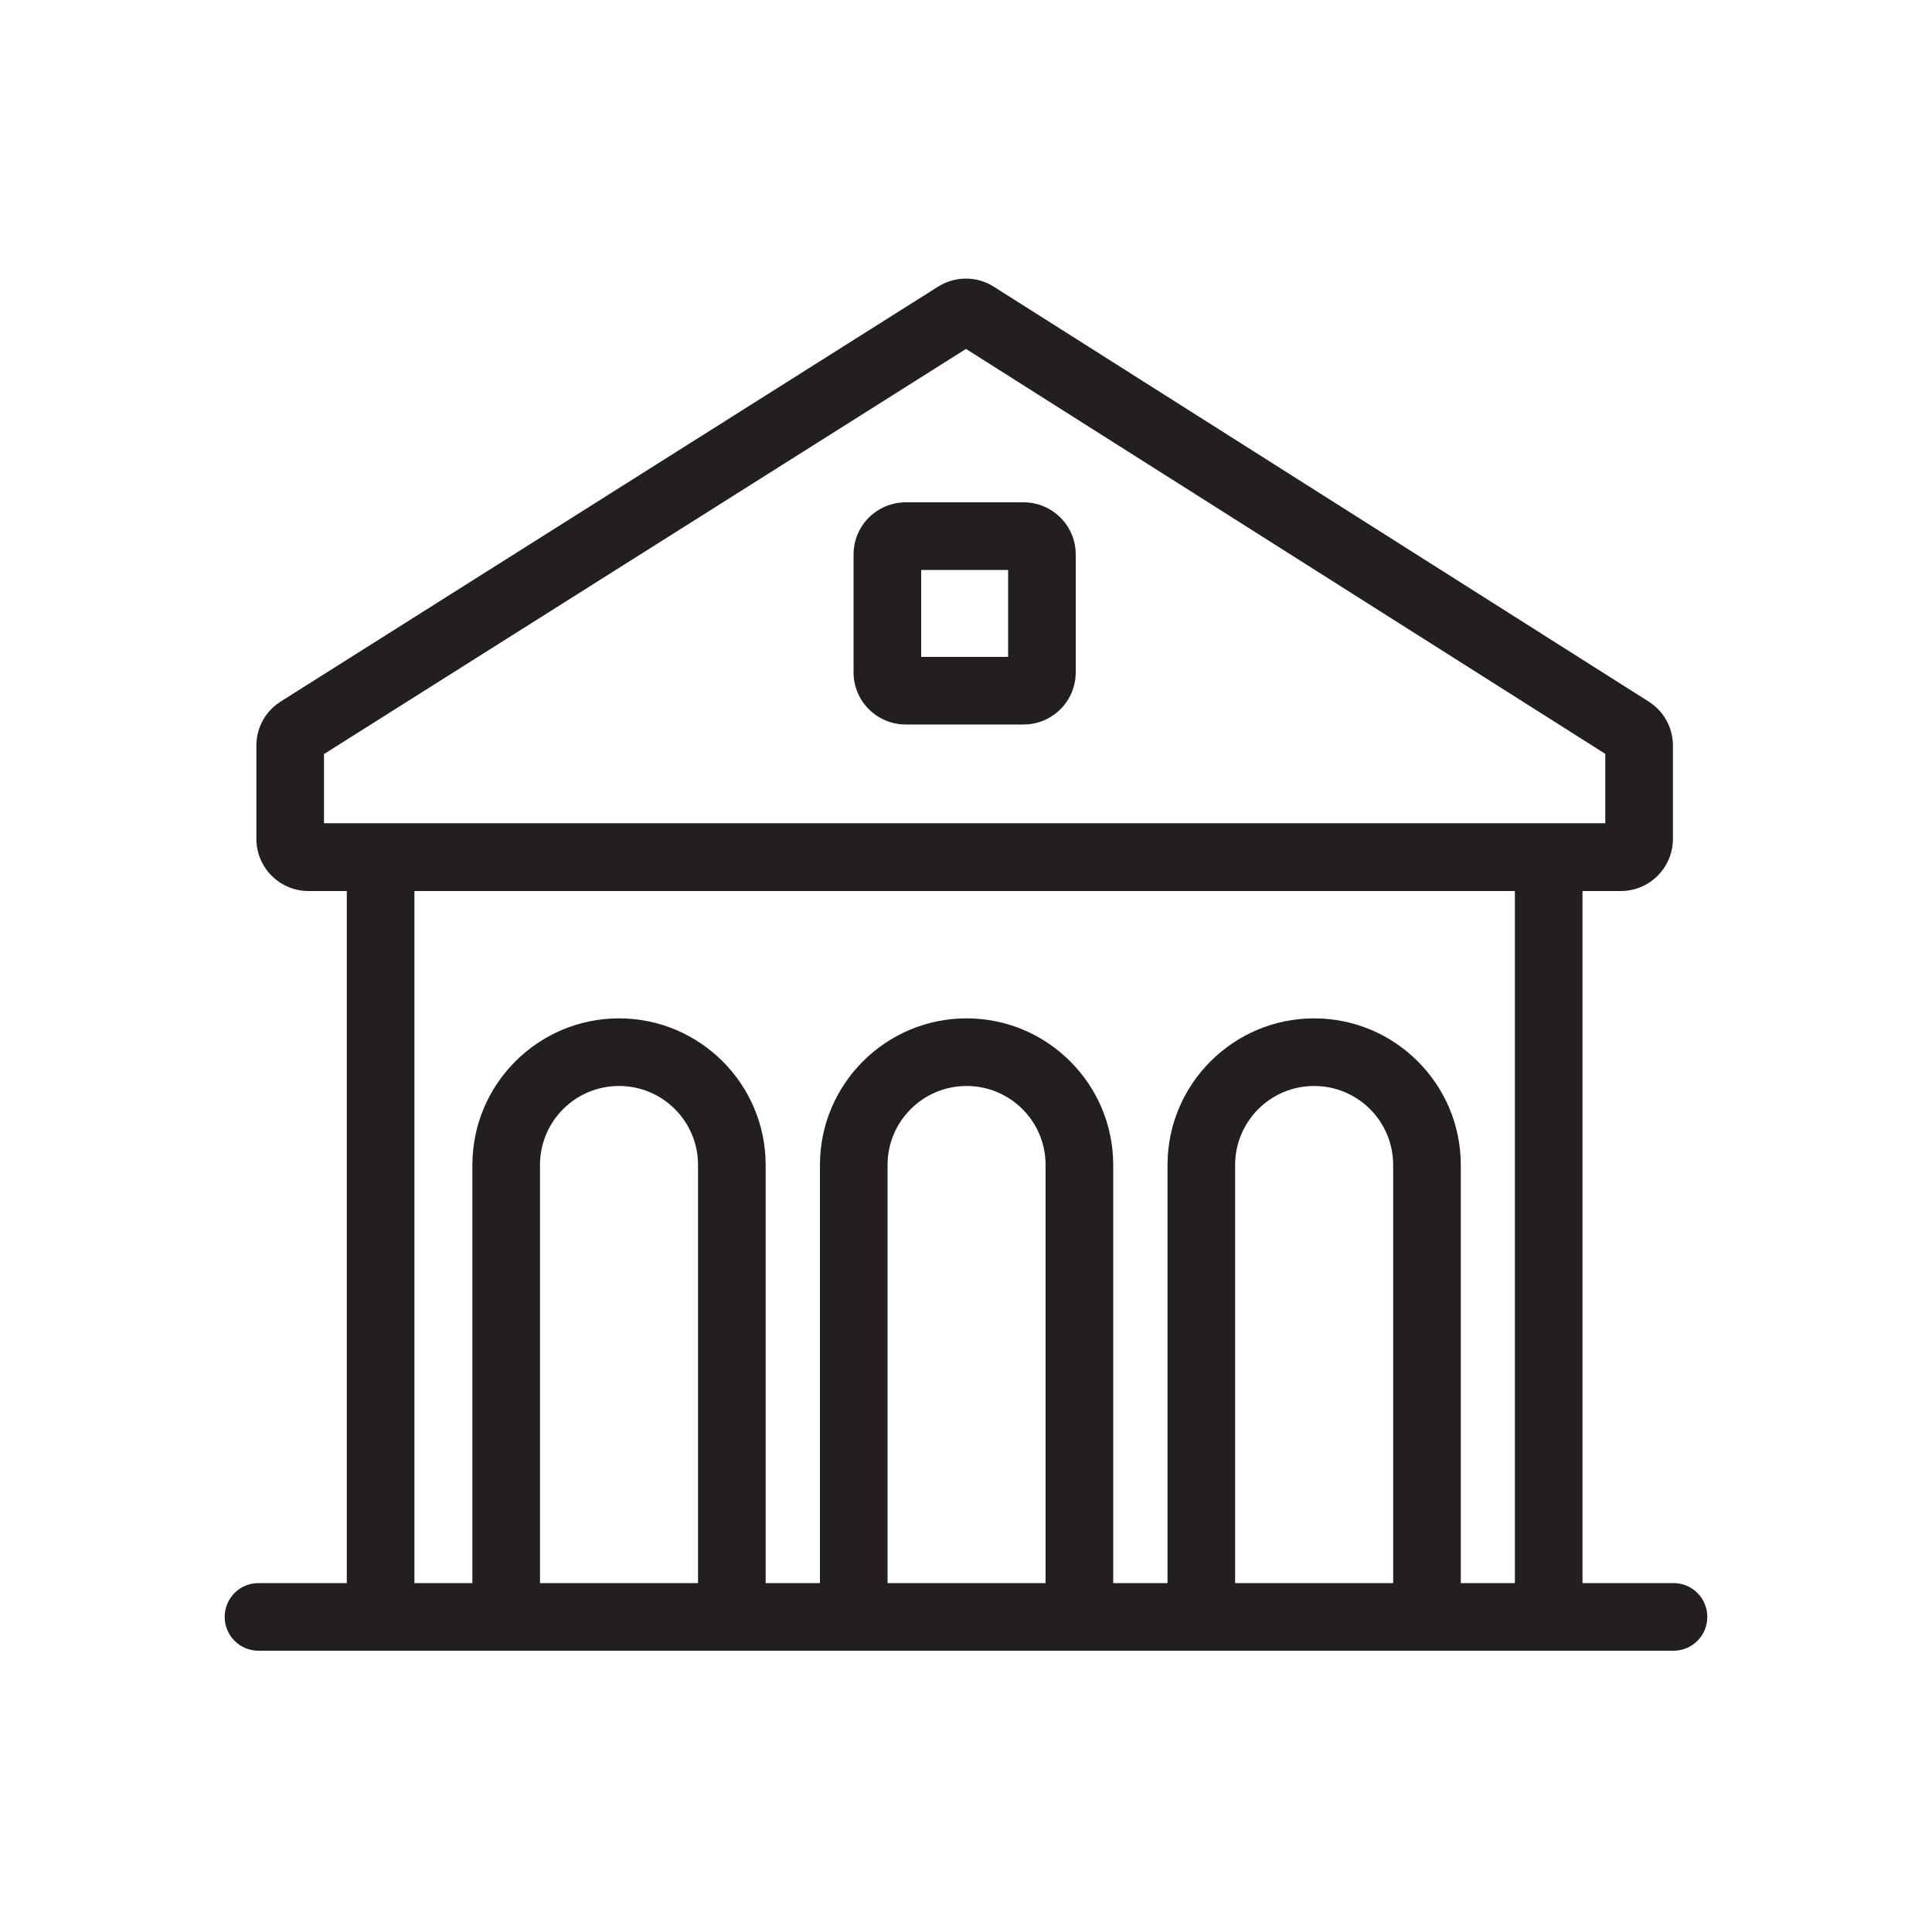 <?xml version="1.0" encoding="UTF-8"?>
<svg id="Layer_1" data-name="Layer 1" xmlns="http://www.w3.org/2000/svg" viewBox="0 0 100 100">
  <defs>
    <style>
      .cls-1 {
        fill: #231f20;
        stroke-width: 0px;
      }
    </style>
  </defs>
  <path class="cls-1" d="m86.62,81.94h-4.71v-35.82h1.98c1.49,0,2.7-1.21,2.7-2.7v-4.83c0-.93-.47-1.78-1.26-2.28L51.44,14.84c-.87-.56-2.01-.56-2.89,0L14.53,36.31c-.79.5-1.26,1.35-1.26,2.28v4.83c0,1.49,1.21,2.7,2.7,2.7h1.98v35.82h-4.57c-.97,0-1.75.78-1.75,1.75s.78,1.75,1.75,1.75h73.24c.97,0,1.75-.78,1.75-1.75s-.78-1.75-1.75-1.75ZM16.77,39.03l33.23-20.97,33.09,20.96v3.59H16.77v-3.59Zm11.18,42.91v-21.64c0-2.26,1.83-4.09,4.09-4.09s4.09,1.83,4.09,4.09v21.64h-8.18Zm17.99,0v-21.64c0-2.26,1.83-4.09,4.09-4.09s4.09,1.83,4.09,4.09v21.64h-8.18Zm17.99,0v-21.64c0-2.26,1.83-4.09,4.09-4.09s4.09,1.83,4.09,4.09v21.64h-8.18Zm11.68,0v-21.64c0-4.19-3.41-7.59-7.59-7.59s-7.59,3.4-7.59,7.59v21.64h-2.81v-21.64c0-4.19-3.41-7.59-7.59-7.59s-7.59,3.4-7.59,7.59v21.64h-2.81v-21.64c0-4.19-3.41-7.59-7.59-7.59s-7.59,3.4-7.59,7.59v21.64h-3v-35.82h56.96v35.82h-2.79Z"/>
  <path class="cls-1" d="m46.88,37.5h6.1c1.49,0,2.7-1.21,2.7-2.7v-6.1c0-1.49-1.21-2.7-2.7-2.7h-6.1c-1.49,0-2.7,1.21-2.7,2.7v6.1c0,1.49,1.21,2.7,2.7,2.7Zm.8-8h4.5v4.5h-4.5v-4.5Z"/>
</svg>